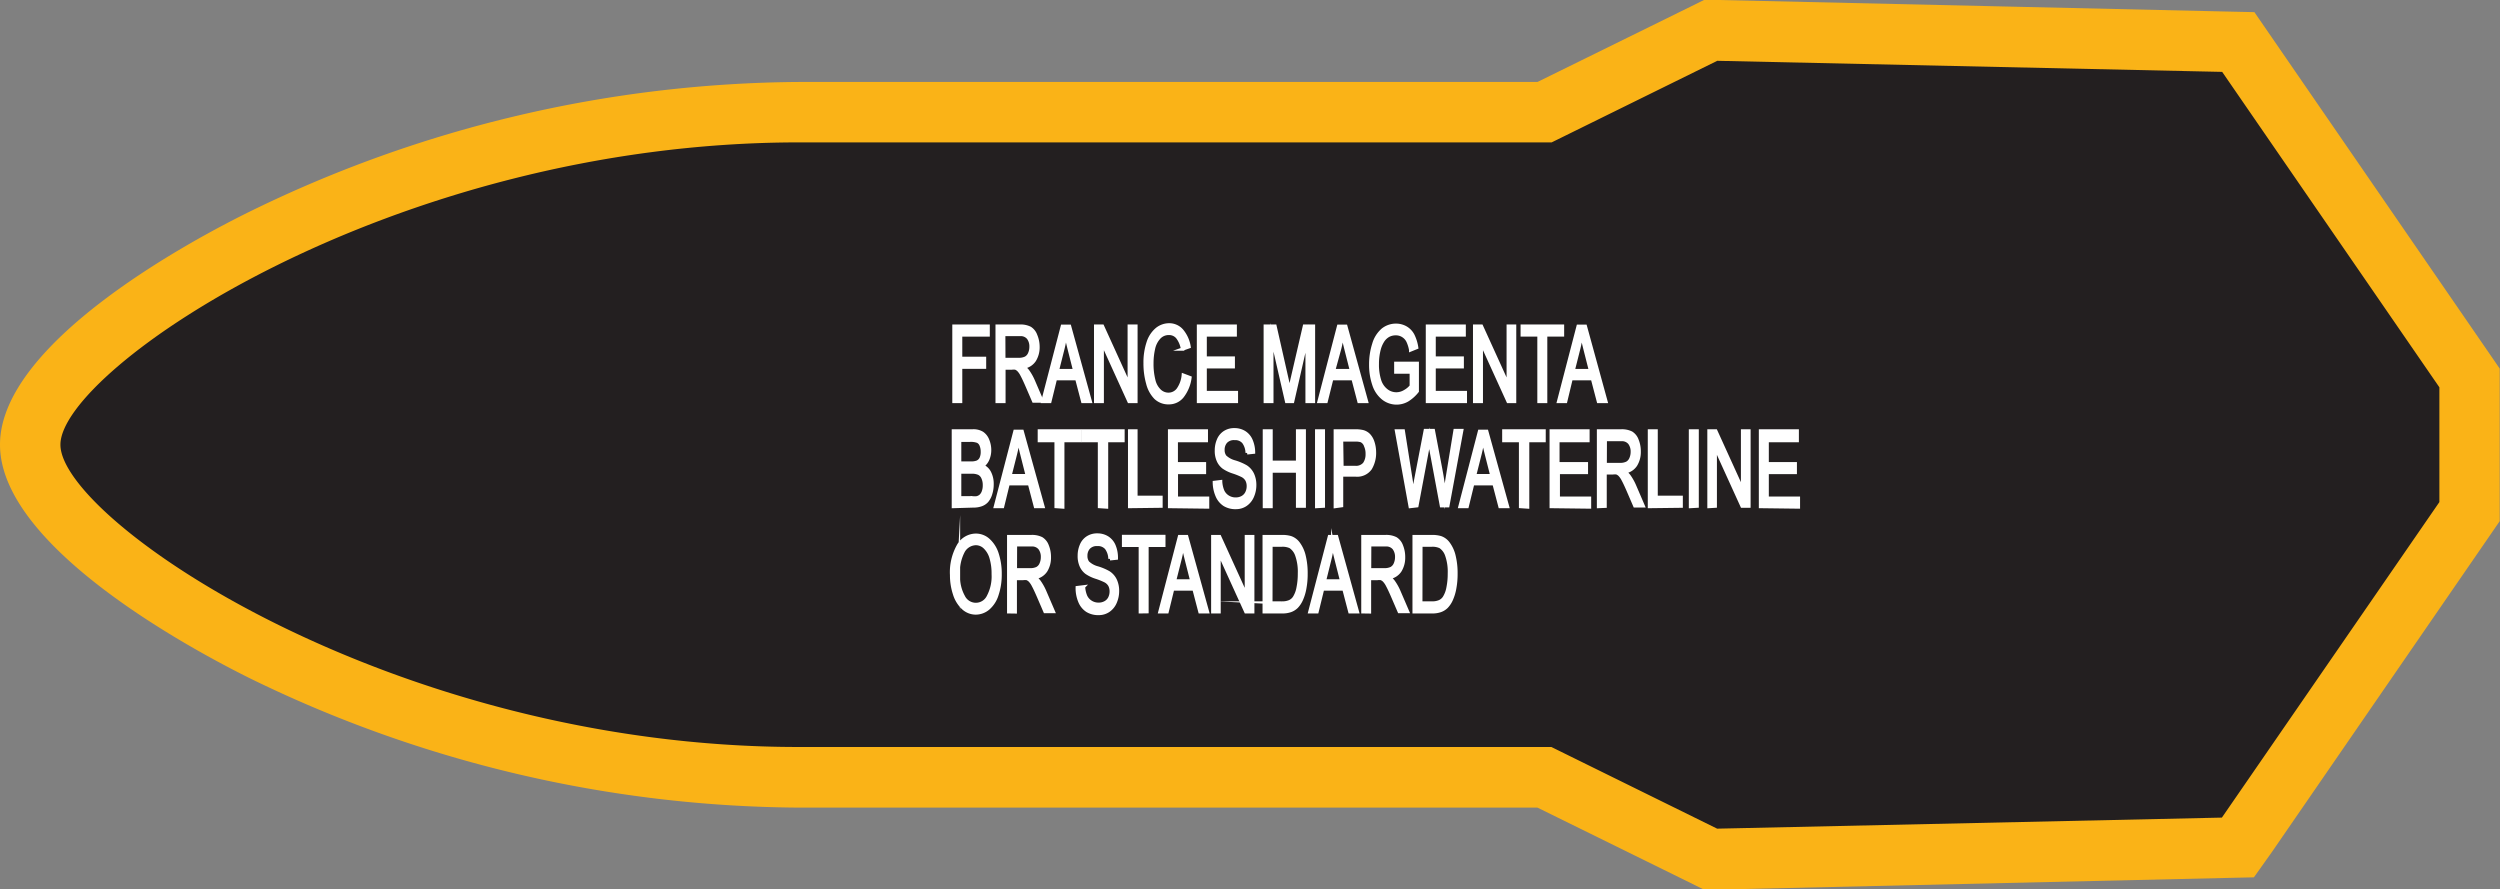 <svg xmlns="http://www.w3.org/2000/svg" viewBox="0 0 255.29 90.83"><rect x="0" y="0" width="255.29" height="90.83" fill="#808080" stroke="none"/><defs><style>.cls-1{fill:#231f20;fill-rule:evenodd;}.cls-2{fill:#fab317;}.cls-3{fill:#fff;stroke:#fff;stroke-miterlimit:45;stroke-width:0.33px;}</style></defs><title>Asset 317</title><g id="Layer_2" data-name="Layer 2"><g id="Layer_1-2" data-name="Layer 1"><path class="cls-1" d="M157.7,79.37H81.59c-41.38,0-78.51-23.07-78.51-34s37.13-33.95,78.47-34h76.17l17-8.35,53.88,1.19L252.2,38.6l0,13.64-23.62,34.3-53.88,1.19Z"/><path class="cls-2" d="M175.38,6.21l51.54,1.13,22.18,32.21,0,11.72L226.89,83.49l-51.54,1.13-16.93-8.34H81.56c-41.64,0-75.39-23.2-75.39-30.87S39.92,14.56,81.56,14.54h76.89l16.93-8.34M174,0l-1.35.67L157,8.37H81.56a129.19,129.19,0,0,0-56,13.21C19.53,24.54,0,35,0,45.41S19.53,66.29,25.51,69.26a129.19,129.19,0,0,0,56,13.21H157l15.64,7.7,1.35.67,1.51,0L227,89.66l3.16-.07L232,87l22.18-32.21,1.08-1.57V51.29l0-11.72V37.64l-1.09-1.59L232,3.84l-1.79-2.6-3.16-.07L175.52,0,174,0Z"/><path class="cls-3" d="M97.41,41V33.3h3.5v.91H98.1v2.38h2.44v.91H98.1V41Z"/><path class="cls-3" d="M101.82,41V33.3h2.3a2.16,2.16,0,0,1,1.06.21,1.43,1.43,0,0,1,.58.73A3,3,0,0,1,106,35.4a2.52,2.52,0,0,1-.36,1.38,1.63,1.63,0,0,1-1.11.71,1.85,1.85,0,0,1,.41.38,5.37,5.37,0,0,1,.57,1l.9,2.09h-.86l-.69-1.6q-.3-.69-.5-1.06a2.09,2.09,0,0,0-.35-.51.91.91,0,0,0-.31-.2,1.4,1.4,0,0,0-.38,0h-.8V41Zm.69-4.3H104a1.57,1.57,0,0,0,.74-.14.93.93,0,0,0,.4-.46,1.71,1.71,0,0,0,.14-.69,1.44,1.44,0,0,0-.27-.9,1,1,0,0,0-.84-.35H102.5Z"/><path class="cls-3" d="M106.48,41l2-7.69h.74L111.34,41h-.78l-.61-2.33h-2.17L107.21,41Zm1.5-3.16h1.76l-.54-2.13q-.25-1-.37-1.6a13.63,13.63,0,0,1-.28,1.47Z"/><path class="cls-3" d="M111.88,41V33.3h.7l2.73,6v-6H116V41h-.71l-2.73-6v6Z"/><path class="cls-3" d="M120.83,38.3l.69.26a3.93,3.93,0,0,1-.78,1.91,1.74,1.74,0,0,1-1.37.66,1.89,1.89,0,0,1-1.37-.51,3.2,3.2,0,0,1-.8-1.47,7.43,7.43,0,0,1-.27-2.06,6.41,6.41,0,0,1,.31-2.1,2.93,2.93,0,0,1,.88-1.36,2,2,0,0,1,1.26-.46,1.7,1.7,0,0,1,1.31.59,3.38,3.38,0,0,1,.74,1.65l-.68.24a2.68,2.68,0,0,0-.52-1.22,1.11,1.11,0,0,0-.87-.38,1.32,1.32,0,0,0-1,.43,2.39,2.39,0,0,0-.57,1.14,6.64,6.64,0,0,0-.16,1.48,6.72,6.72,0,0,0,.19,1.71,2.15,2.15,0,0,0,.6,1.09,1.3,1.3,0,0,0,.88.36,1.22,1.22,0,0,0,1-.49A3,3,0,0,0,120.83,38.3Z"/><path class="cls-3" d="M122.38,41V33.3h3.76v.91h-3.07v2.35h2.87v.9h-2.87v2.62h3.19V41Z"/><path class="cls-3" d="M129.2,41V33.3h1l1.23,5.44q.17.76.25,1.14.09-.42.28-1.23l1.24-5.35h.93V41h-.66V34.56L132,41h-.62l-1.5-6.55V41Z"/><path class="cls-3" d="M134.69,41l2-7.69h.74L139.55,41h-.78l-.61-2.33H136L135.42,41Zm1.5-3.16H138l-.54-2.13q-.25-1-.37-1.6a13.63,13.63,0,0,1-.28,1.47Z"/><path class="cls-3" d="M142.53,38v-.9h2.2v2.85a3.9,3.9,0,0,1-1,.9,2.21,2.21,0,0,1-2.5-.18,2.93,2.93,0,0,1-.94-1.4,6.22,6.22,0,0,1-.32-2.05,6.74,6.74,0,0,1,.32-2.1,3,3,0,0,1,.91-1.44,2.14,2.14,0,0,1,1.37-.47,2,2,0,0,1,1,.27,1.9,1.9,0,0,1,.71.75,4.25,4.25,0,0,1,.39,1.26l-.62.25a3.58,3.58,0,0,0-.29-.92,1.36,1.36,0,0,0-.5-.54,1.32,1.32,0,0,0-.72-.2,1.52,1.52,0,0,0-.81.21,1.67,1.67,0,0,0-.55.56,3,3,0,0,0-.33.76,5.74,5.74,0,0,0-.2,1.55,5.31,5.31,0,0,0,.24,1.72,2.06,2.06,0,0,0,.7,1,1.62,1.62,0,0,0,1,.34,1.67,1.67,0,0,0,.87-.25,2.25,2.25,0,0,0,.65-.54V38Z"/><path class="cls-3" d="M145.76,41V33.3h3.76v.91h-3.07v2.35h2.87v.9h-2.87v2.62h3.19V41Z"/><path class="cls-3" d="M150.58,41V33.3h.7l2.73,6v-6h.66V41H154l-2.73-6v6Z"/><path class="cls-3" d="M157.15,41V34.21h-1.71V33.3h4.12v.91h-1.72V41Z"/><path class="cls-3" d="M159.15,41l2-7.69h.74L164,41h-.78l-.61-2.33h-2.17L159.88,41Zm1.5-3.16h1.76l-.54-2.13q-.25-1-.37-1.6a13.63,13.63,0,0,1-.28,1.47Z"/><path class="cls-3" d="M97.35,51.73V44H99.3a1.73,1.73,0,0,1,1,.23,1.53,1.53,0,0,1,.56.72,2.6,2.6,0,0,1,.2,1,2.4,2.4,0,0,1-.18.93,1.61,1.61,0,0,1-.55.7,1.45,1.45,0,0,1,.73.7,2.52,2.52,0,0,1,.25,1.16,3.17,3.17,0,0,1-.15,1,2,2,0,0,1-.38.72,1.42,1.42,0,0,1-.57.38,2.41,2.41,0,0,1-.84.13ZM98,47.28h1.12a1.73,1.73,0,0,0,.66-.09.78.78,0,0,0,.4-.38,1.5,1.5,0,0,0,.13-.67,1.71,1.71,0,0,0-.12-.67.73.73,0,0,0-.35-.4,2.05,2.05,0,0,0-.79-.11H98Zm0,3.55h1.29a2,2,0,0,0,.47,0,.91.91,0,0,0,.4-.21,1.06,1.06,0,0,0,.26-.43,1.86,1.86,0,0,0,.1-.65,1.74,1.74,0,0,0-.15-.75.89.89,0,0,0-.41-.45,1.78,1.78,0,0,0-.76-.13H98Z"/><path class="cls-3" d="M101.64,51.73l2-7.69h.74l2.13,7.69h-.78l-.61-2.33h-2.17l-.57,2.33Zm1.5-3.16h1.76l-.54-2.13q-.25-1-.37-1.6a13.63,13.63,0,0,1-.28,1.47Z"/><path class="cls-3" d="M107.84,51.73V45h-1.71V44h4.12V45h-1.72v6.78Z"/><path class="cls-3" d="M112.27,51.73V45h-1.71V44h4.12V45H113v6.78Z"/><path class="cls-3" d="M115.35,51.73V44H116v6.78h2.56v.91Z"/><path class="cls-3" d="M119.43,51.73V44h3.76V45h-3.07v2.35H123v.9h-2.87v2.62h3.19v.91Z"/><path class="cls-3" d="M124,49.26l.65-.08a2.9,2.9,0,0,0,.21.95,1.38,1.38,0,0,0,.52.6,1.44,1.44,0,0,0,.8.23,1.36,1.36,0,0,0,.69-.17,1.1,1.1,0,0,0,.45-.48,1.48,1.48,0,0,0,.15-.66,1.34,1.34,0,0,0-.14-.63,1.14,1.14,0,0,0-.47-.45,7,7,0,0,0-.92-.37,3.75,3.75,0,0,1-1-.48,1.76,1.76,0,0,1-.55-.72,2.41,2.41,0,0,1-.18-1,2.66,2.66,0,0,1,.22-1.09,1.66,1.66,0,0,1,.65-.77,1.79,1.79,0,0,1,1-.26,1.89,1.89,0,0,1,1,.28,1.77,1.77,0,0,1,.68.81,3.17,3.17,0,0,1,.25,1.21l-.66.07a1.93,1.93,0,0,0-.36-1.1,1.11,1.11,0,0,0-.91-.37,1.12,1.12,0,0,0-.91.34,1.22,1.22,0,0,0-.28.82,1.1,1.1,0,0,0,.2.68,2.29,2.29,0,0,0,1,.55,5.36,5.36,0,0,1,1.15.49,1.88,1.88,0,0,1,.67.78,2.6,2.6,0,0,1,.22,1.09,2.86,2.86,0,0,1-.24,1.16,1.93,1.93,0,0,1-.68.84,1.74,1.74,0,0,1-1,.3,2.15,2.15,0,0,1-1.18-.3,2,2,0,0,1-.75-.92A3.55,3.55,0,0,1,124,49.26Z"/><path class="cls-3" d="M129.11,51.73V44h.69V47.2h2.7V44h.69v7.69h-.69V48.11h-2.7v3.62Z"/><path class="cls-3" d="M134.45,51.73V44h.69v7.69Z"/><path class="cls-3" d="M136.35,51.73V44h2a3.24,3.24,0,0,1,.79.07,1.32,1.32,0,0,1,.64.36,1.89,1.89,0,0,1,.42.74,3.32,3.32,0,0,1,.16,1,3.08,3.08,0,0,1-.42,1.66,1.65,1.65,0,0,1-1.52.68H137v3.13Zm.69-4h1.34a1.12,1.12,0,0,0,.95-.37,1.67,1.67,0,0,0,.28-1,1.92,1.92,0,0,0-.16-.83A.86.86,0,0,0,139,45a2,2,0,0,0-.64-.07H137Z"/><path class="cls-3" d="M144,51.73,142.6,44h.7l.79,5c.09.53.16,1.05.22,1.57q.2-1.23.23-1.42l1-5.19h.83l.74,3.89q.28,1.45.4,2.72.1-.73.26-1.67l.81-4.94h.69l-1.42,7.69h-.66l-1.09-5.86q-.14-.73-.16-.9-.08.53-.15.9l-1.1,5.86Z"/><path class="cls-3" d="M149.08,51.73l2-7.69h.74l2.13,7.69h-.78l-.61-2.33h-2.17l-.57,2.33Zm1.5-3.16h1.76l-.54-2.13q-.25-1-.37-1.6a13.63,13.63,0,0,1-.28,1.47Z"/><path class="cls-3" d="M155.27,51.73V45h-1.71V44h4.12V45H156v6.78Z"/><path class="cls-3" d="M158.4,51.73V44h3.76V45h-3.07v2.35H162v.9h-2.87v2.62h3.19v.91Z"/><path class="cls-3" d="M163.23,51.73V44h2.3a2.16,2.16,0,0,1,1.06.21,1.43,1.43,0,0,1,.58.73,3,3,0,0,1,.22,1.16,2.52,2.52,0,0,1-.36,1.38,1.63,1.63,0,0,1-1.11.71,1.86,1.86,0,0,1,.41.38,5.38,5.38,0,0,1,.57,1l.9,2.09h-.86l-.69-1.6q-.3-.69-.5-1.06a2.09,2.09,0,0,0-.35-.51.91.91,0,0,0-.31-.2,1.4,1.4,0,0,0-.38,0h-.8v3.41Zm.69-4.3h1.48a1.57,1.57,0,0,0,.74-.14.93.93,0,0,0,.4-.46,1.71,1.71,0,0,0,.14-.69,1.44,1.44,0,0,0-.27-.9,1,1,0,0,0-.84-.35h-1.64Z"/><path class="cls-3" d="M168.43,51.73V44h.69v6.78h2.56v.91Z"/><path class="cls-3" d="M172.62,51.73V44h.69v7.69Z"/><path class="cls-3" d="M174.51,51.73V44h.7l2.73,6V44h.66v7.69h-.71l-2.73-6v6Z"/><path class="cls-3" d="M179.77,51.73V44h3.76V45h-3.07v2.35h2.87v.9h-2.87v2.62h3.19v.91Z"/><path class="cls-3" d="M97.17,58.73a5.53,5.53,0,0,1,.69-3,2.07,2.07,0,0,1,1.79-1.08,1.91,1.91,0,0,1,1.3.51,3.17,3.17,0,0,1,.88,1.42,6.52,6.52,0,0,1,.3,2.06,6.39,6.39,0,0,1-.32,2.09,3,3,0,0,1-.9,1.4,2,2,0,0,1-1.26.47,1.9,1.9,0,0,1-1.31-.52,3.26,3.26,0,0,1-.87-1.43A6.1,6.1,0,0,1,97.17,58.73Zm.71,0a4.09,4.09,0,0,0,.5,2.19,1.41,1.41,0,0,0,2.54,0,4.37,4.37,0,0,0,.5-2.29,5.6,5.6,0,0,0-.21-1.64,2.42,2.42,0,0,0-.63-1.09,1.32,1.32,0,0,0-.93-.39,1.52,1.52,0,0,0-1.26.74A4.41,4.41,0,0,0,97.88,58.75Z"/><path class="cls-3" d="M103,62.48V54.79h2.3a2.16,2.16,0,0,1,1.06.21,1.43,1.43,0,0,1,.58.73,3,3,0,0,1,.22,1.16,2.52,2.52,0,0,1-.36,1.38,1.63,1.63,0,0,1-1.11.71,1.86,1.86,0,0,1,.41.38,5.38,5.38,0,0,1,.57,1l.9,2.09h-.86l-.69-1.6q-.3-.69-.5-1.06a2.1,2.1,0,0,0-.35-.51.91.91,0,0,0-.31-.2,1.4,1.4,0,0,0-.38,0h-.8v3.41Zm.69-4.3h1.48a1.57,1.57,0,0,0,.74-.14.92.92,0,0,0,.4-.46,1.71,1.71,0,0,0,.14-.69,1.44,1.44,0,0,0-.27-.9,1,1,0,0,0-.84-.35h-1.64Z"/><path class="cls-3" d="M110,60l.65-.08a2.89,2.89,0,0,0,.21.95,1.38,1.38,0,0,0,.52.6,1.44,1.44,0,0,0,.8.23,1.36,1.36,0,0,0,.69-.17,1.09,1.09,0,0,0,.45-.47,1.48,1.48,0,0,0,.15-.66,1.34,1.34,0,0,0-.14-.63,1.14,1.14,0,0,0-.47-.45,7.05,7.05,0,0,0-.92-.37,3.75,3.75,0,0,1-1-.48,1.76,1.76,0,0,1-.55-.72,2.41,2.41,0,0,1-.18-1,2.66,2.66,0,0,1,.22-1.09,1.66,1.66,0,0,1,.65-.77,1.79,1.79,0,0,1,1-.26,1.89,1.89,0,0,1,1,.28,1.77,1.77,0,0,1,.68.81A3.17,3.17,0,0,1,114,57l-.66.07a1.93,1.93,0,0,0-.36-1.1,1.11,1.11,0,0,0-.91-.37,1.12,1.12,0,0,0-.91.34,1.22,1.22,0,0,0-.28.82,1.1,1.1,0,0,0,.2.68,2.29,2.29,0,0,0,1,.55,5.36,5.36,0,0,1,1.15.49,1.87,1.87,0,0,1,.67.78,2.6,2.6,0,0,1,.22,1.09,2.86,2.86,0,0,1-.24,1.16,1.93,1.93,0,0,1-.68.84,1.74,1.74,0,0,1-1,.3,2.15,2.15,0,0,1-1.18-.3,2,2,0,0,1-.75-.92A3.55,3.55,0,0,1,110,60Z"/><path class="cls-3" d="M116.44,62.48V55.69h-1.71v-.91h4.12v.91h-1.72v6.78Z"/><path class="cls-3" d="M118.44,62.48l2-7.69h.74l2.13,7.69h-.78l-.61-2.33h-2.17l-.57,2.33Zm1.5-3.16h1.76l-.54-2.13q-.25-1-.37-1.6a13.66,13.66,0,0,1-.28,1.47Z"/><path class="cls-3" d="M123.84,62.48V54.79h.7l2.73,6v-6h.66v7.69h-.71l-2.73-6v6Z"/><path class="cls-3" d="M129.09,62.48V54.79h1.79a3,3,0,0,1,.92.11,1.64,1.64,0,0,1,.76.55,3.44,3.44,0,0,1,.61,1.31,7.44,7.44,0,0,1,.2,1.83,7.82,7.82,0,0,1-.14,1.55,4.77,4.77,0,0,1-.35,1.12,2.55,2.55,0,0,1-.47.7,1.69,1.69,0,0,1-.62.39,2.45,2.45,0,0,1-.84.13Zm.69-.91h1.11a1.87,1.87,0,0,0,.81-.14,1.14,1.14,0,0,0,.47-.4,2.84,2.84,0,0,0,.38-1,7,7,0,0,0,.14-1.48,5.06,5.06,0,0,0-.27-1.85,1.71,1.71,0,0,0-.65-.87,1.89,1.89,0,0,0-.89-.16h-1.09Z"/><path class="cls-3" d="M133.75,62.48l2-7.69h.74l2.13,7.69h-.78l-.61-2.33h-2.17l-.57,2.33Zm1.5-3.16H137l-.54-2.13q-.25-1-.37-1.6a13.67,13.67,0,0,1-.28,1.47Z"/><path class="cls-3" d="M139.17,62.48V54.79h2.3a2.16,2.16,0,0,1,1.06.21,1.43,1.43,0,0,1,.58.73,3,3,0,0,1,.22,1.16,2.52,2.52,0,0,1-.36,1.38,1.63,1.63,0,0,1-1.11.71,1.86,1.86,0,0,1,.41.38,5.39,5.39,0,0,1,.57,1l.9,2.09h-.86l-.69-1.6q-.3-.69-.5-1.06a2.1,2.1,0,0,0-.35-.51.91.91,0,0,0-.31-.2,1.4,1.4,0,0,0-.38,0h-.8v3.41Zm.69-4.3h1.48a1.57,1.57,0,0,0,.74-.14.93.93,0,0,0,.4-.46,1.71,1.71,0,0,0,.14-.69,1.44,1.44,0,0,0-.27-.9,1,1,0,0,0-.84-.35h-1.64Z"/><path class="cls-3" d="M144.4,62.48V54.79h1.79a3,3,0,0,1,.92.11,1.64,1.64,0,0,1,.76.55,3.44,3.44,0,0,1,.61,1.31,7.44,7.44,0,0,1,.2,1.83,7.82,7.82,0,0,1-.14,1.55,4.78,4.78,0,0,1-.35,1.12,2.55,2.55,0,0,1-.47.7,1.69,1.69,0,0,1-.62.39,2.45,2.45,0,0,1-.84.13Zm.69-.91h1.11a1.87,1.87,0,0,0,.81-.14,1.14,1.14,0,0,0,.47-.4,2.84,2.84,0,0,0,.38-1,7,7,0,0,0,.14-1.48,5.05,5.05,0,0,0-.27-1.85,1.71,1.71,0,0,0-.65-.87,1.89,1.89,0,0,0-.89-.16h-1.09Z"/></g></g></svg>